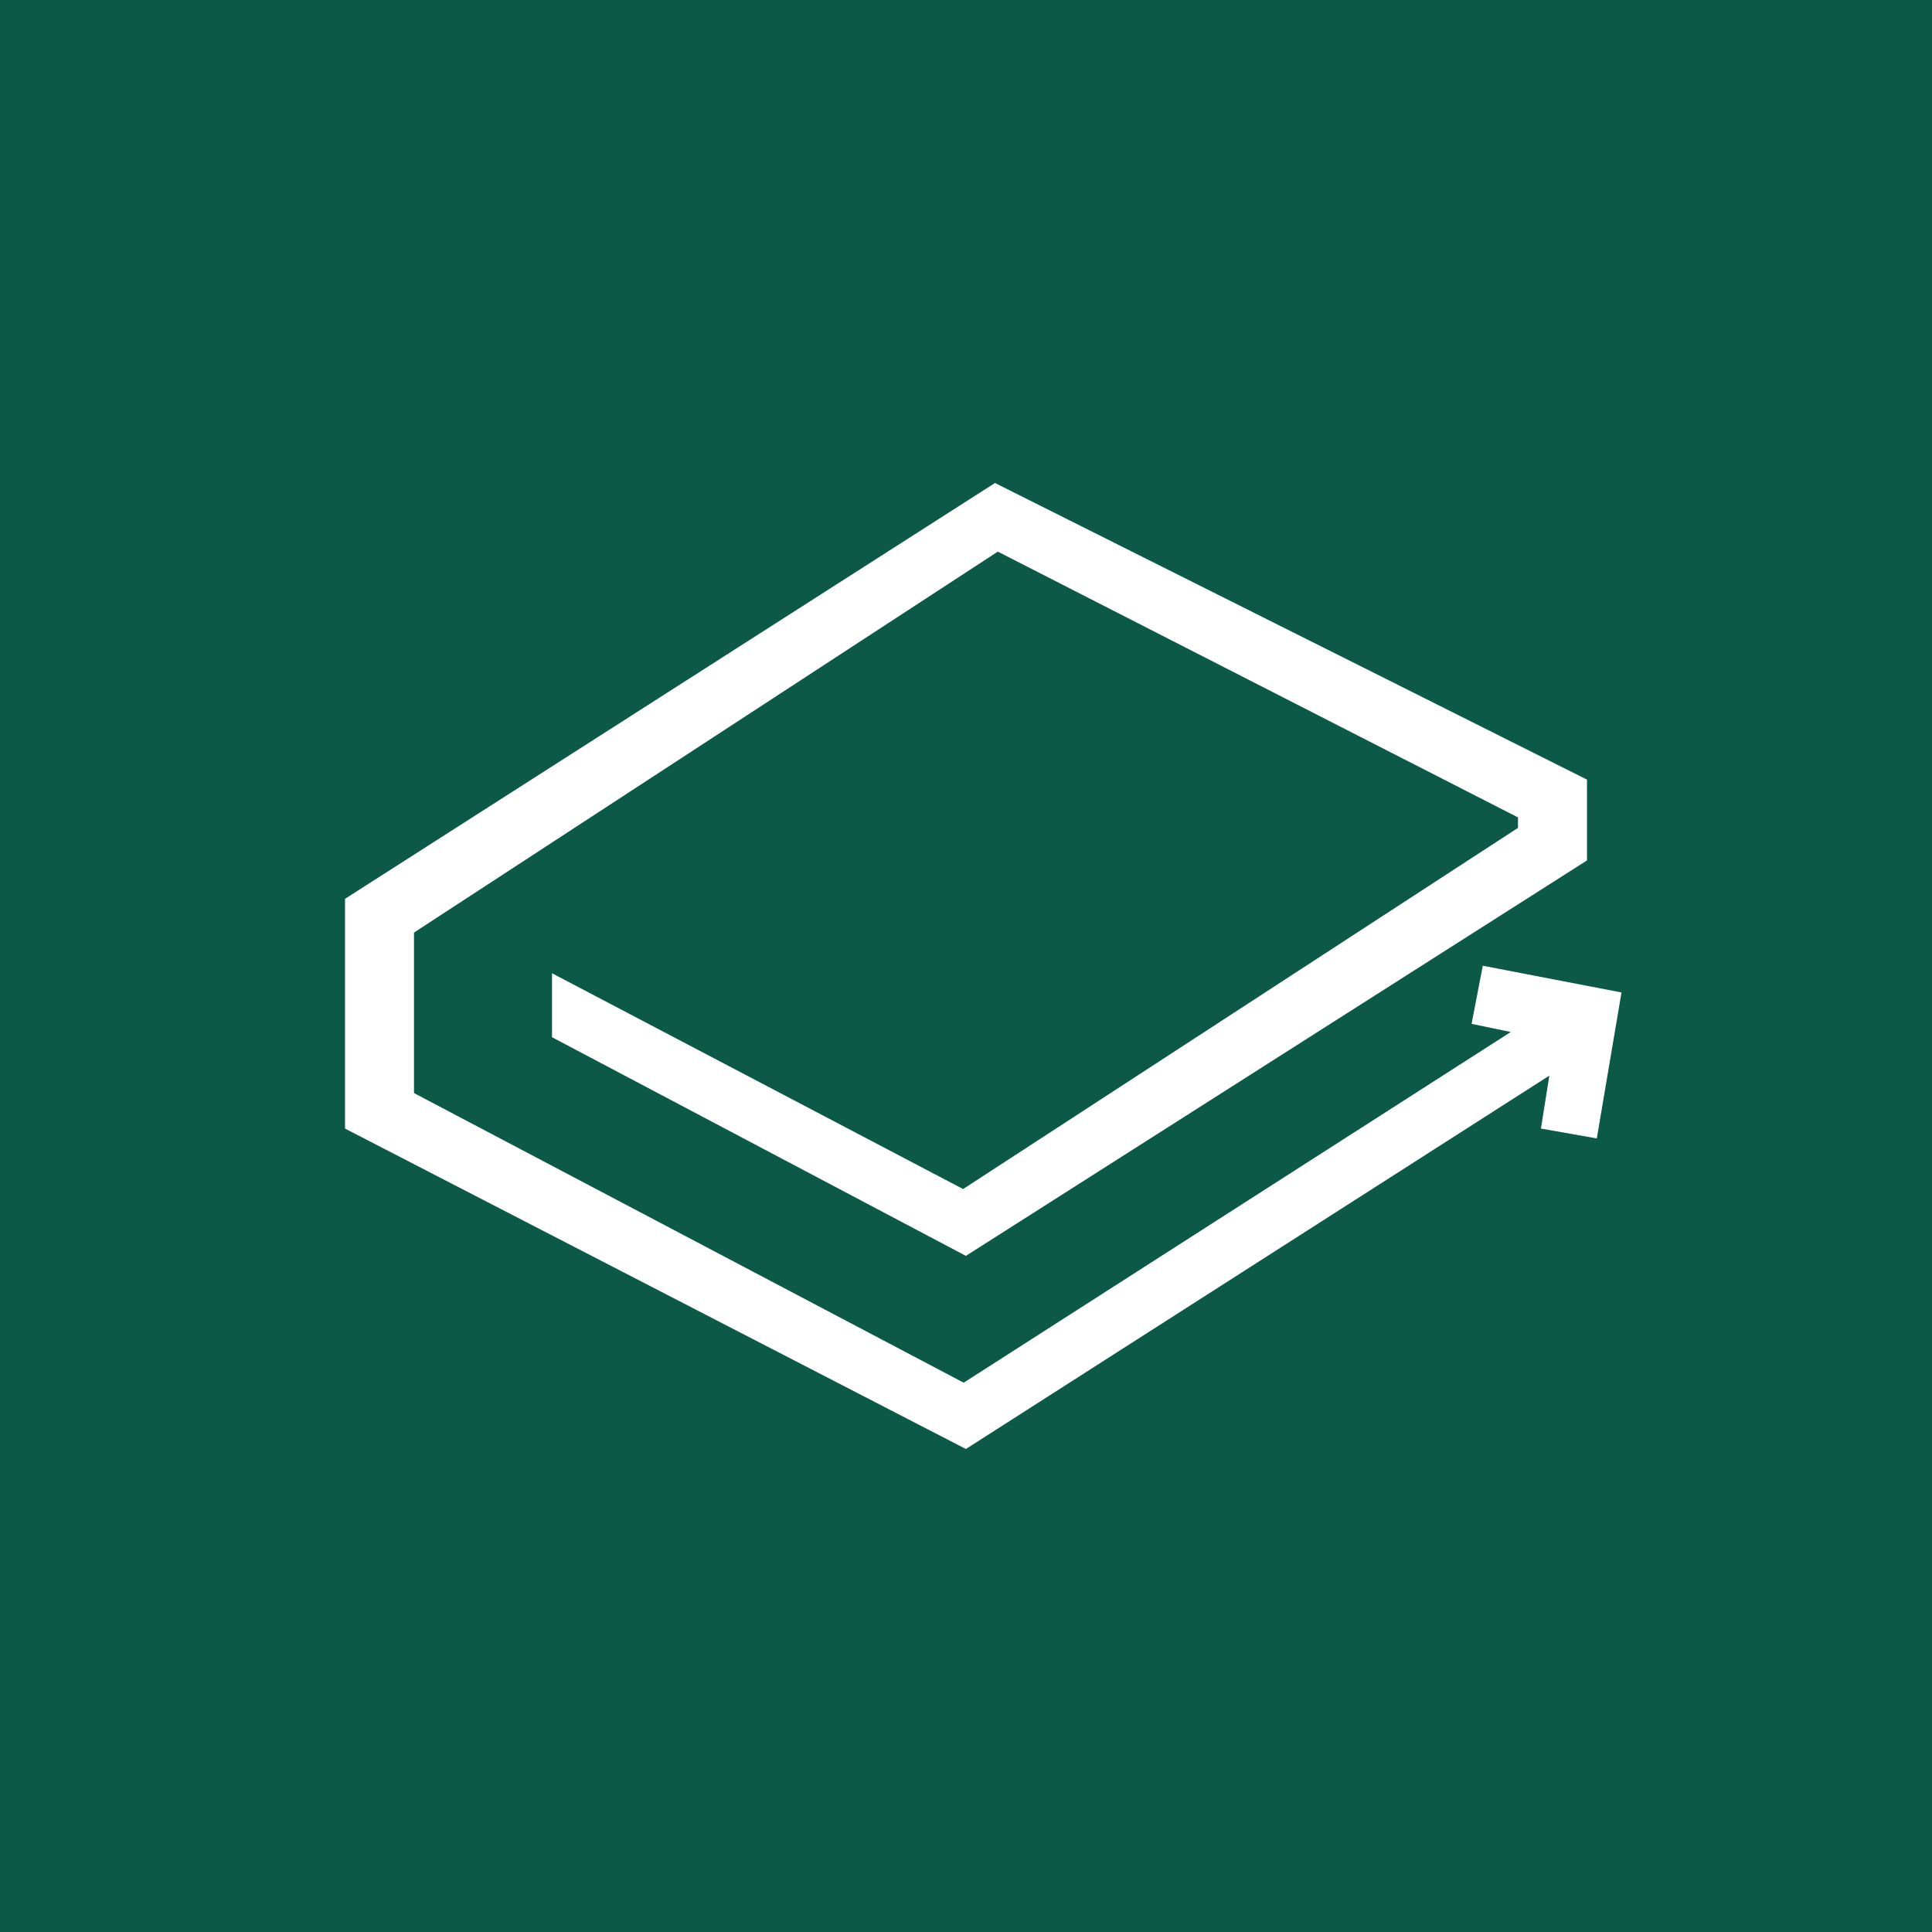 <!-- by TradingView --><svg width="56" height="56" xmlns="http://www.w3.org/2000/svg"><path fill="#0C5947" d="M0 0h56v56H0z"/><path d="M44.665 32.712l1.622.286v-.017L47 28.767l-4.021-.775-.324 1.685 1.135.236-15.857 10.165L12 31.683v-4.652l16.922-11.042L44 23.693v.303L27.916 34.465 16 28.21v1.854l11.997 6.338L46 24.94v-2.343L28.84 14 10 26.053v6.659L27.997 42l16.911-10.822-.243 1.534z" fill="#fff"/></svg>